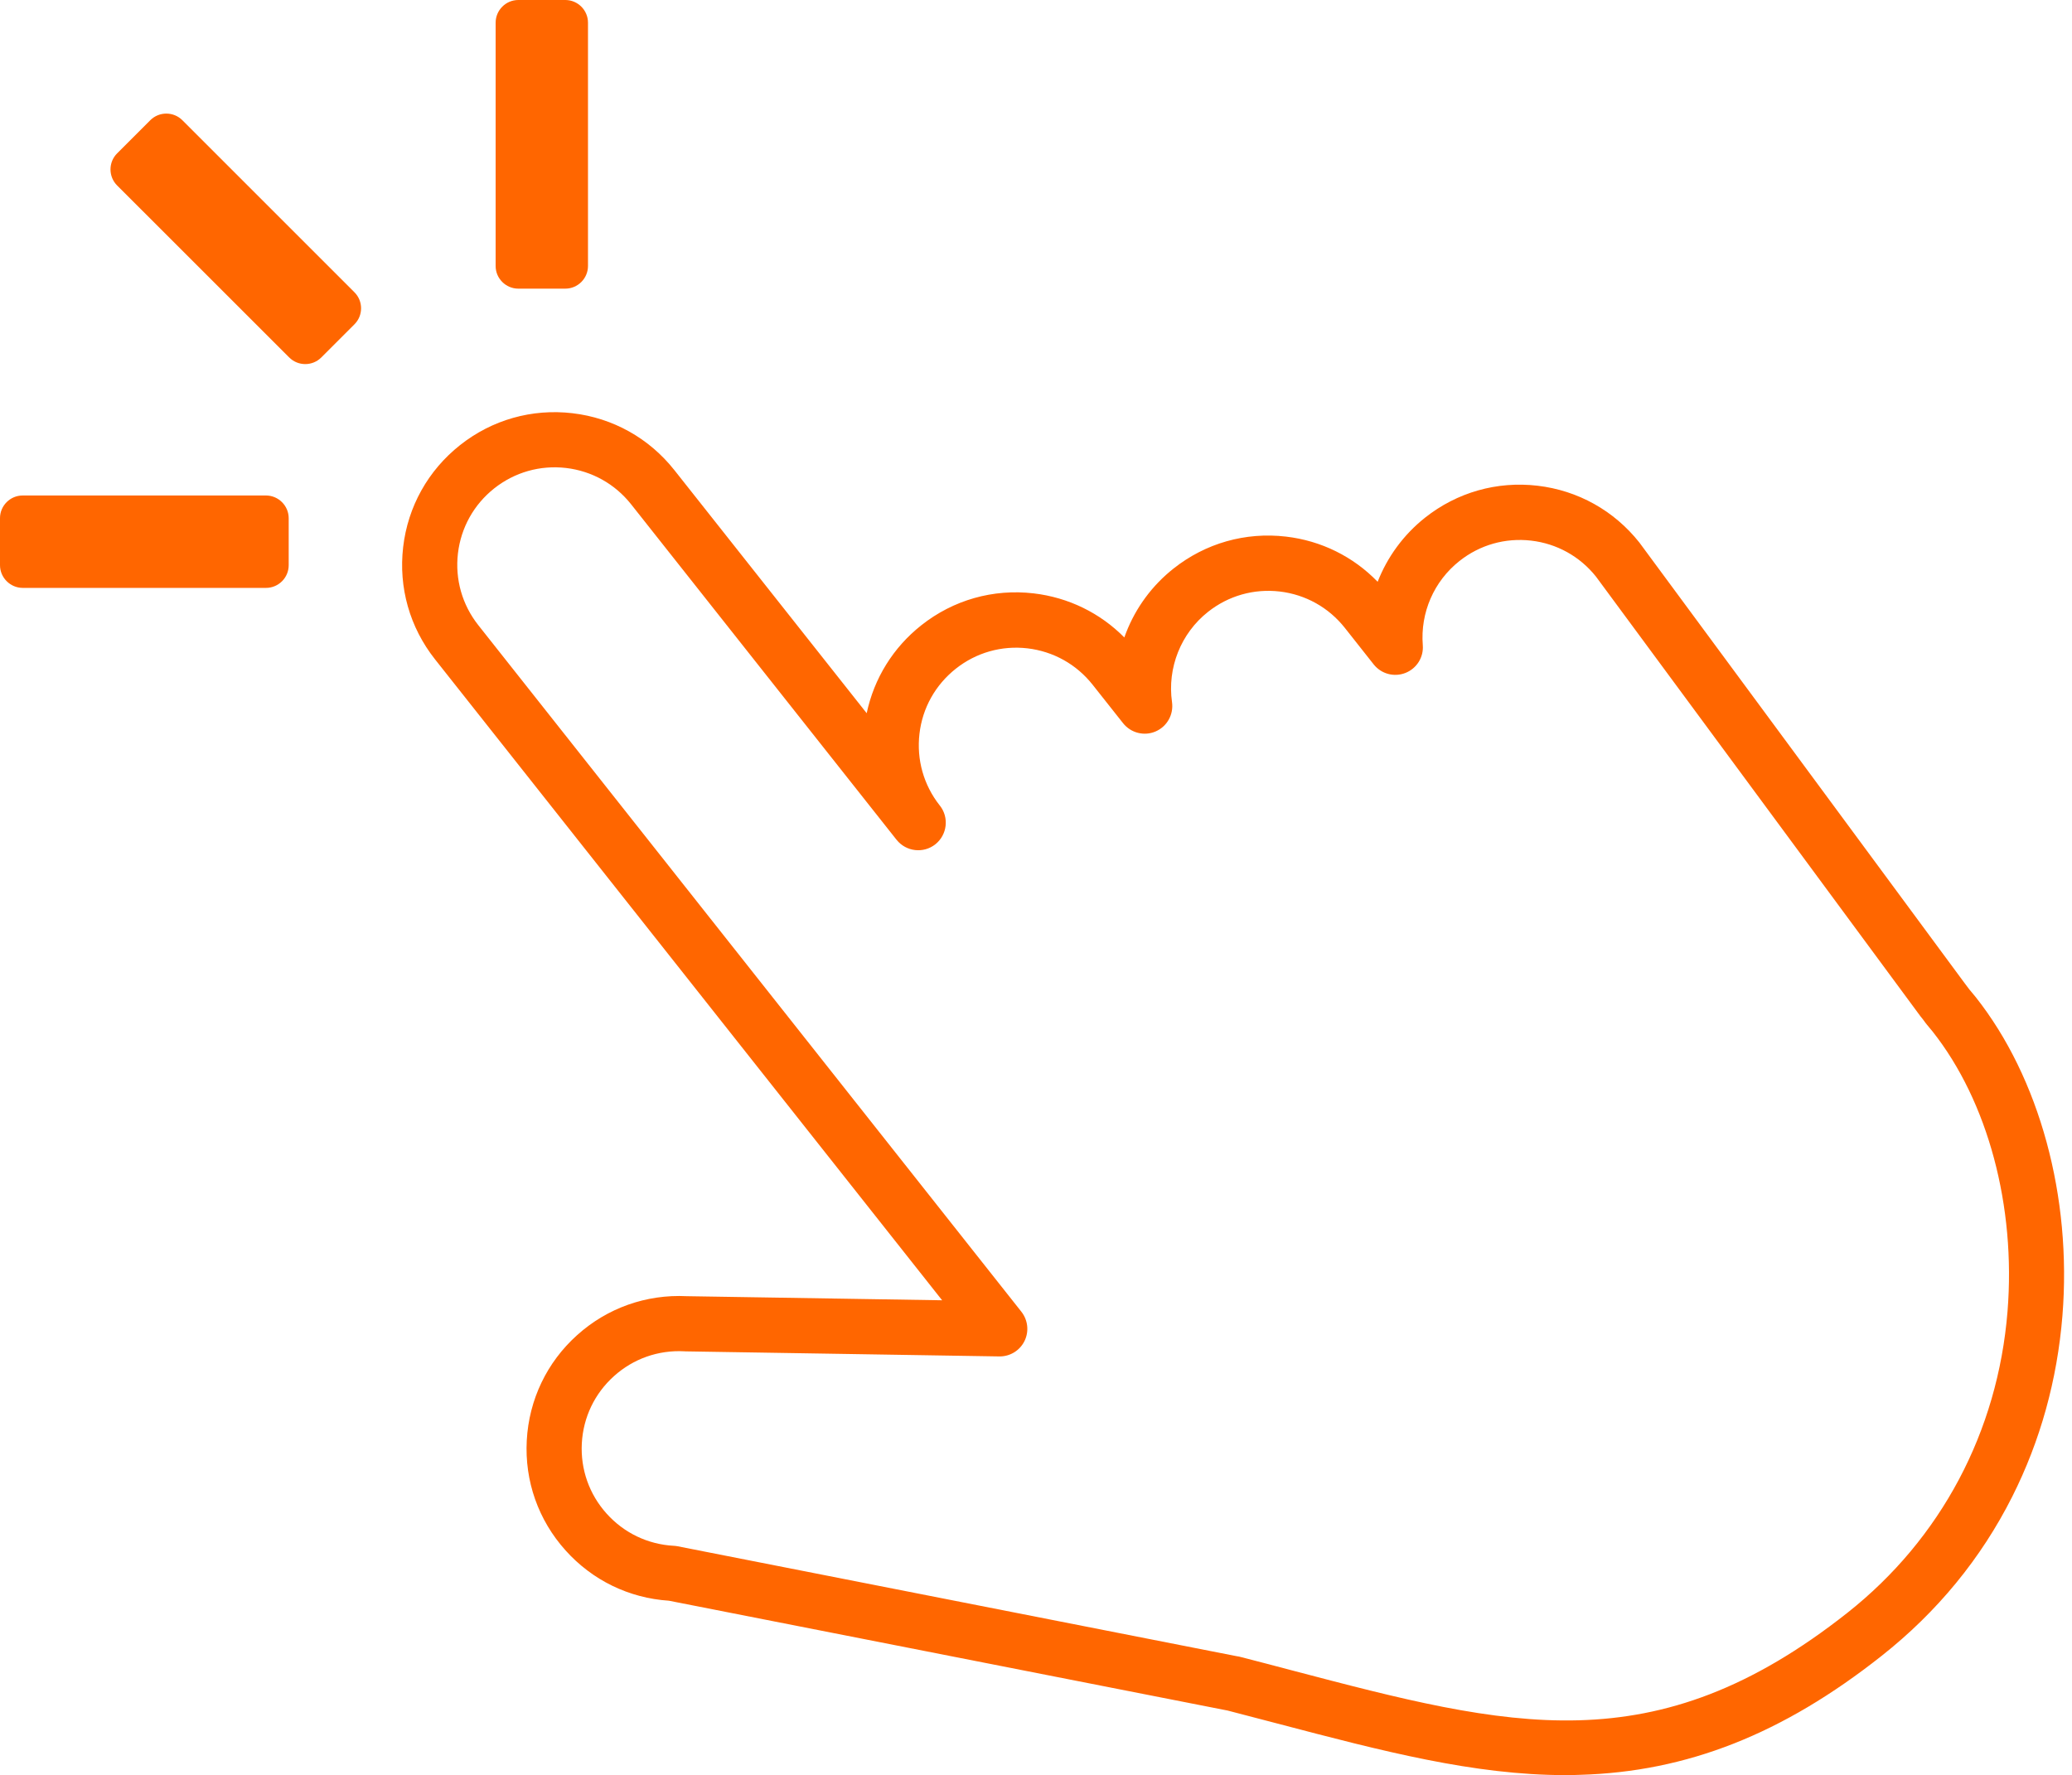 <?xml version="1.0" encoding="UTF-8" standalone="no"?><svg xmlns="http://www.w3.org/2000/svg" xmlns:xlink="http://www.w3.org/1999/xlink" fill="#ff6600" height="2560.8" preserveAspectRatio="xMidYMid meet" version="1" viewBox="0.0 0.0 2988.6 2560.8" width="2988.6" zoomAndPan="magnify"><g><g id="change1_1"><path d="M2258.1,2560.8c-132.1,0-264.1-34.6-415.6-74.4c-23.5-6.2-47.8-12.6-72.4-18.9c-0.1,0-0.1,0-0.2,0l-805.1-158.3 c-57.6-3.8-110.4-29.5-149-72.5c-39.3-43.7-59.2-100.1-56-158.8c3.2-58.7,29-112.7,72.7-151.9c43.5-39.1,99.6-59,158.1-56.1 l368.3,5.9L627.5,951.2c-36.5-46.1-52.8-103.6-46-162s36-110.6,82.1-147.1c46.1-36.5,103.6-52.8,162-46s110.6,36,147.1,82.1 l277.4,350.7c10.6-50.2,38.1-94.7,78.8-126.9c46.1-36.5,103.6-52.8,162-46c50.2,5.9,95.8,28.2,130.8,63.6c0.8-2.3,1.6-4.5,2.5-6.7 c14.1-36.4,37.8-68.5,68.6-92.8c46.1-36.5,103.6-52.8,162-46c50.9,5.9,97.2,28.9,132.3,65.2c14-35.8,37.3-67.9,68.5-92.6 c46.1-36.5,103.6-52.8,162-46c58.4,6.8,110.6,36,147.1,82.1c0.3,0.3,0.5,0.7,0.8,1.1l468.2,634.4c2.4,3,4.7,6.1,7.1,9.4 c3,3.6,6,7.2,8.9,10.7c92.1,116.5,138.9,288.3,125.1,459.7c-7.5,92.7-31.9,180.6-72.5,261.2c-44.8,88.9-108.1,166.1-188.2,229.4 c-142.7,112.9-281,167.4-435.3,171.7C2271.8,2560.7,2264.9,2560.8,2258.1,2560.8z M1787.2,2389.8c0.2,0.1,0.5,0.1,0.8,0.2 c25.5,6.5,50.5,13.1,74.7,19.5c315.2,82.8,523.3,137.4,802.1-83c134.8-106.6,216.8-261,230.8-434.6 c12.2-151.8-28.2-302.8-108.2-404c-2.5-3.1-5.1-6.3-7.8-9.4c-0.8-0.9-1.6-1.9-2.3-2.9c-2.1-3-4.2-5.7-6.3-8.3 c-0.3-0.4-0.6-0.7-0.9-1.1l-468.1-634.4c-23.3-29.2-56.5-47.6-93.5-51.9c-37.3-4.3-74,6.1-103.4,29.4 c-36.8,29.1-56.6,74.5-52.9,121.4c1.4,17.5-8.8,33.7-25.1,40.1c-16.3,6.4-34.8,1.4-45.7-12.3l-41.7-52.8 c-23.3-29.4-56.6-48-93.9-52.4c-37.3-4.3-74,6.1-103.4,29.4c-39.1,30.9-59,80.8-51.9,130.3c2.5,17.8-7.2,35.1-23.7,42.2 s-35.7,2.2-46.9-11.9l-44-55.6c-23.3-29.4-56.6-48-93.9-52.4c-37.3-4.3-74,6.1-103.4,29.4c-29.4,23.3-48.1,56.6-52.4,93.9 c-4.3,37.2,6,73.9,29.2,103.3l0.2,0.2c13.6,17.2,10.7,42.2-6.5,55.9c-17.2,13.6-42.2,10.7-55.9-6.5c0,0-0.1-0.1-0.1-0.1 L910.3,727.5c-23.3-29.4-56.6-48-93.9-52.4c-37.3-4.3-74,6.1-103.5,29.4c-29.4,23.3-48,56.6-52.4,93.9 c-4.3,37.3,6.1,74,29.4,103.5l783.3,990.4c9.5,12.1,11.3,28.5,4.5,42.3c-6.8,13.8-20.9,22.4-36.3,22.2l-452.9-7.3 c-0.5,0-1,0-1.5-0.1c-37.5-2-73.5,10.7-101.4,35.8c-27.9,25.1-44.4,59.5-46.4,97c-2,37.5,10.7,73.5,35.8,101.4s59.5,44.4,97,46.4 c1.9,0.1,3.7,0.3,5.5,0.7l806,158.5c0.8,0.1,1.6,0.3,2.5,0.4C1786.4,2389.6,1786.8,2389.7,1787.2,2389.8z M1777.9,2388.7 C1778,2388.7,1778,2388.7,1777.9,2388.7C1778,2388.7,1777.9,2388.7,1777.9,2388.7z"/></g><g id="change1_2"><path d="M416.4,747.6v67.8c0,18-14.7,32.7-32.7,32.7H32.7C14.7,848,0,833.3,0,815.3v-67.8c0-18,14.7-32.7,32.7-32.7h351.1 C401.7,714.9,416.4,729.6,416.4,747.6z"/><path d="M747.6,416.4h67.8c18,0,32.7-14.7,32.7-32.7V32.7c0-18-14.7-32.7-32.7-32.7h-67.8c-18,0-32.7,14.7-32.7,32.7v351.1 C714.9,401.7,729.6,416.4,747.6,416.4z"/><path d="M511.3,467.8l-47.9,47.9c-12.7,12.7-33.5,12.7-46.2,0L168.9,267.5c-12.7-12.7-12.7-33.5,0-46.2l47.9-47.9 c12.7-12.7,33.5-12.7,46.2,0l248.2,248.2C524,434.3,524,455.1,511.3,467.8z"/></g></g></svg>